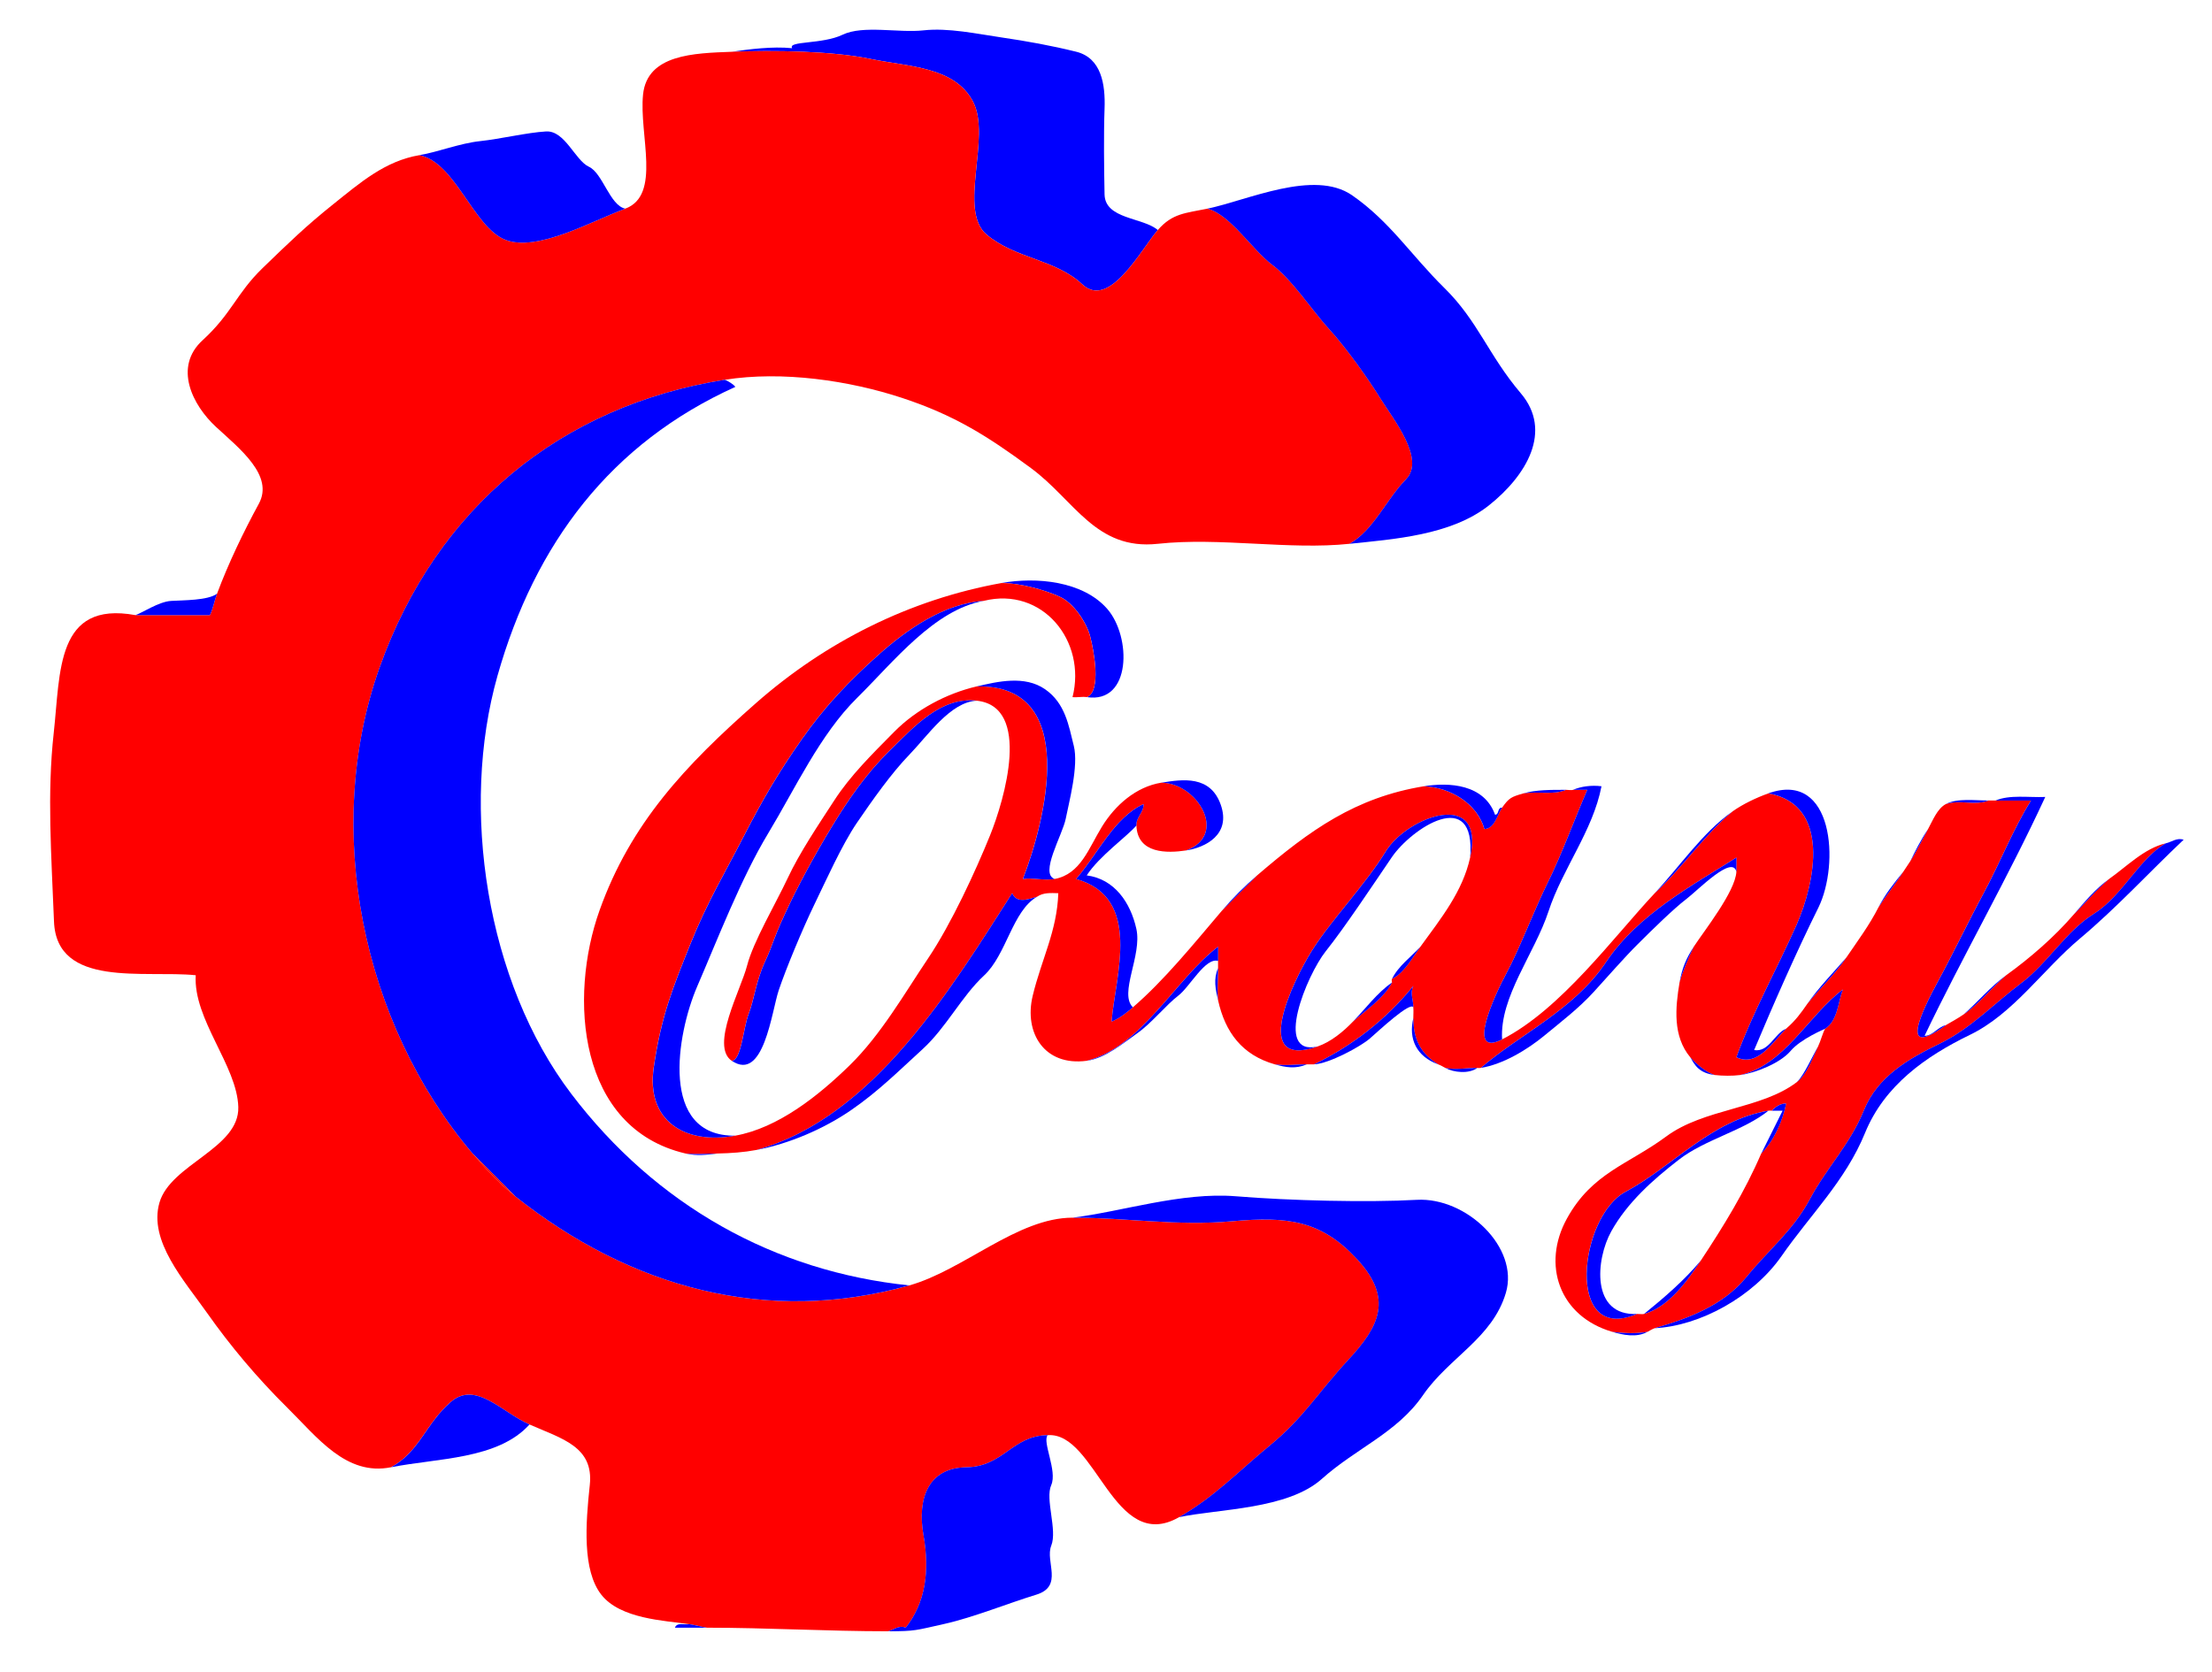 <svg width="127" height="96" viewBox="0 0 127 96" fill="none" xmlns="http://www.w3.org/2000/svg">
<g clip-path="url(#clip0_332_2447)">
<path d="M42.016 2.972C44.421 2.88 47.763 2.923 49.965 3.381C52.168 3.84 54.818 3.817 55.869 5.844C56.923 7.871 54.987 12.064 56.64 13.465C58.291 14.865 60.58 14.869 62.143 16.331C63.706 17.795 65.532 14.294 66.474 13.209C65.618 12.474 63.445 12.599 63.417 11.161C63.388 9.724 63.364 7.658 63.417 6.248C63.47 4.837 63.233 3.328 61.788 2.97C60.343 2.613 58.929 2.359 57.508 2.151C56.085 1.942 54.441 1.586 53.022 1.743C51.603 1.901 49.555 1.43 48.379 1.993C47.205 2.558 45.209 2.337 45.481 2.767C44.325 2.654 43.031 2.826 42.016 2.972Z" fill="#0000FF"/>
<path d="M35.901 11.981C33.952 12.704 30.854 14.477 29.022 13.773C27.189 13.069 26.146 9.309 24.079 8.91C22.114 9.244 20.698 10.474 19.136 11.725C17.573 12.974 16.55 13.967 15.06 15.411C13.572 16.856 13.307 18.005 11.63 19.54C9.952 21.074 11.041 23.261 12.41 24.522C13.78 25.785 15.739 27.314 14.86 28.928C13.982 30.541 13.11 32.351 12.461 34.093C12.306 34.509 12.243 34.919 12.054 35.322C10.627 35.322 9.2 35.322 7.773 35.322C3.206 34.491 3.475 38.577 3.086 42.078C2.696 45.579 2.949 49.074 3.1 52.915C3.251 56.756 8.295 55.702 11.238 56.001C11.084 58.535 13.619 61.205 13.682 63.574C13.747 65.943 9.791 66.854 9.155 69.059C8.519 71.262 10.576 73.531 11.897 75.404C13.217 77.277 14.748 79.106 16.487 80.826C18.227 82.545 19.876 84.771 22.448 84.255C24.077 83.373 24.419 81.784 25.863 80.519C27.306 79.253 28.797 81.096 30.398 81.798C32.271 82.619 34.101 83.074 33.862 85.279C33.624 87.484 33.426 90.176 34.525 91.575C35.626 92.971 38.155 93.057 39.569 93.264C39.892 93.311 40.381 93.44 40.589 93.468C44.049 93.468 47.476 93.673 50.983 93.673C51.206 93.636 51.644 93.288 52.002 93.468C53.126 92.043 53.395 90.254 53.022 88.145C52.649 86.036 53.311 84.288 55.469 84.257C57.628 84.226 58.105 82.439 60.155 82.412C62.938 82.212 63.94 89.269 67.697 87.121C69.745 85.95 71.031 84.55 72.945 82.975C74.859 81.401 75.684 79.953 77.433 78.066C79.182 76.178 80.007 74.581 77.939 72.329C75.87 70.079 73.94 69.841 70.754 70.128C67.568 70.415 64.725 69.923 61.582 69.923C58.415 69.923 55.317 72.941 52.206 73.813C44.039 76.102 36.215 73.954 29.582 68.695C28.671 67.972 27.911 67.149 27.136 66.238C20.775 58.761 18.511 47.572 21.79 38.346C25.07 29.12 32.232 23.308 41.608 21.809C44.924 21.279 48.78 21.858 51.784 22.847C54.787 23.836 56.682 25.029 59.187 26.876C61.694 28.721 62.901 31.614 66.474 31.227C70.047 30.84 74.009 31.593 77.48 31.227C78.862 30.461 79.588 28.68 80.725 27.525C81.862 26.369 79.987 24.057 79.261 22.886C78.538 21.713 77.274 19.946 76.308 18.891C75.342 17.839 74.198 16.064 73.047 15.206C71.895 14.348 70.638 12.319 69.327 11.981C68.068 12.243 67.316 12.239 66.474 13.21C65.532 14.295 63.706 17.796 62.143 16.332C60.579 14.87 58.29 14.866 56.639 13.466C54.986 12.065 56.923 7.872 55.869 5.845C54.817 3.818 52.168 3.841 49.964 3.382C47.763 2.924 44.42 2.881 42.015 2.973C39.855 3.055 37.156 3.114 36.92 5.43C36.683 7.745 37.986 11.207 35.901 11.981Z" fill="#FF0000"/>
<path d="M24.078 8.91C26.145 9.309 27.188 13.068 29.021 13.773C30.853 14.477 33.951 12.704 35.9 11.981C35.011 11.799 34.608 9.942 33.811 9.575C33.016 9.207 32.439 7.489 31.352 7.548C30.266 7.61 28.721 7.982 27.557 8.105C26.396 8.228 25.156 8.728 24.078 8.91Z" fill="#0000FF"/>
<path d="M69.324 11.982C70.635 12.32 71.892 14.349 73.044 15.207C74.195 16.065 75.339 17.84 76.305 18.892C77.271 19.947 78.535 21.714 79.258 22.887C79.984 24.058 81.859 26.369 80.722 27.526C79.585 28.681 78.859 30.462 77.477 31.228C79.99 30.962 83.308 30.745 85.477 29.027C87.644 27.309 89.164 24.754 87.311 22.578C85.461 20.399 84.849 18.423 82.929 16.538C81.011 14.65 79.813 12.73 77.63 11.214C75.445 9.701 71.621 11.505 69.324 11.982Z" fill="#0000FF"/>
<path d="M27.134 66.237C27.933 67.04 28.791 67.901 29.58 68.694C36.212 73.954 44.037 76.101 52.204 73.812C44.495 73.022 37.669 69.228 32.794 62.803C27.919 56.379 26.404 46.416 28.563 38.804C30.719 31.189 35.085 25.44 42.217 22.218C42.143 22.076 41.713 21.829 41.605 21.808C32.23 23.307 25.067 29.119 21.788 38.345C18.508 47.571 20.773 58.76 27.134 66.237Z" fill="#0000FF"/>
<path d="M57.506 33.478C58.543 33.478 59.929 33.857 60.814 34.25C61.699 34.643 62.406 35.818 62.595 36.555C62.787 37.29 63.264 39.704 62.398 40.03C64.966 40.429 64.968 36.557 63.569 34.962C62.173 33.367 59.507 33.118 57.506 33.478Z" fill="#0000FF"/>
<path d="M39.361 66.238C39.952 66.303 40.6 66.25 41.196 66.238C41.982 66.221 42.692 66.172 43.438 66.033C50.139 64.182 54.615 56.76 58.113 51.291C58.382 51.908 59.034 51.631 59.539 51.496C59.9 51.244 60.33 51.279 60.762 51.291C60.685 53.482 59.8 55.067 59.291 57.184C58.781 59.301 59.959 61.24 62.393 60.914C65.558 60.126 67.513 56.185 69.934 54.363C69.934 54.635 69.934 54.909 69.934 55.182C69.93 55.284 69.934 55.489 69.934 55.591C69.934 56.195 69.873 56.834 69.934 57.434C70.342 59.281 71.318 60.585 73.195 61.119C73.776 61.207 74.441 61.119 75.03 61.119C75.132 61.119 75.336 61.123 75.438 61.119C77.588 60.085 79.571 58.566 81.144 56.615C80.939 57.055 81.142 57.354 81.144 57.843C81.163 58.044 81.144 58.257 81.144 58.458C81.138 59.698 81.583 60.517 82.571 61.119C82.728 61.176 82.832 61.242 82.979 61.324C83.533 61.443 84.245 61.324 84.813 61.324C84.813 61.324 84.917 61.34 85.017 61.324C87.288 59.367 90.367 57.999 92.212 55.243C94.059 52.487 97.193 50.833 99.692 49.244C99.692 49.516 99.692 49.791 99.692 50.063C99.631 51.193 97.856 53.433 97.246 54.363C96.973 54.919 96.57 55.865 96.431 56.41C96.184 57.872 96.036 59.502 97.043 60.71C97.356 61.086 98.025 61.635 98.469 61.733C98.901 61.782 99.464 61.789 99.896 61.733C102.436 61.195 103.809 58.322 105.807 56.819C105.517 57.559 105.517 58.601 104.788 59.072C104.629 59.362 104.537 59.774 104.38 60.095C104.044 60.785 103.762 61.68 103.157 62.143C101.115 63.699 97.844 63.646 95.663 65.261C93.482 66.876 91.413 67.339 89.962 69.976C88.508 72.611 89.522 75.586 92.558 76.475C93.109 76.563 94.052 76.591 94.597 76.475C94.701 76.417 94.888 76.305 95.004 76.27C96.908 75.715 98.912 74.992 100.253 73.352C101.594 71.712 102.947 70.67 103.921 68.848C104.898 67.026 106.216 65.724 107.013 63.764C107.81 61.805 109.563 60.808 111.357 59.938C113.15 59.066 114.49 57.626 116.045 56.457C117.6 55.288 118.609 53.474 120.227 52.469C121.843 51.461 122.869 49.242 124.354 48.425C123.125 48.7 122.078 49.781 121.093 50.472C120.415 51.033 119.679 51.9 119.055 52.52C117.971 53.781 116.56 55.012 115.183 56.001C114.318 56.727 113.668 57.612 112.737 58.253C112.402 58.484 112.04 58.679 111.718 58.867C108.964 60.882 110.354 58.036 111.263 56.363C112.172 54.69 112.989 52.958 113.913 51.244C114.836 49.531 115.57 47.629 116.609 45.968C115.931 45.968 115.25 45.968 114.571 45.968C114.469 45.968 114.265 45.968 114.163 45.968C113.442 46.275 112.48 45.905 111.718 46.173C111.222 46.437 110.963 47.125 110.698 47.606C110.358 48.227 110.061 48.857 109.679 49.449C109.549 49.65 109.406 49.854 109.272 50.063C108.825 50.755 108.263 51.457 107.845 52.111C107.327 53.128 106.675 54.002 106.011 54.977C105.34 55.96 104.502 56.74 103.769 57.639C103.394 58.177 103.098 58.597 102.546 59.072C101.789 59.831 100.895 61.303 99.692 60.71C100.615 58.165 102.052 55.579 103.143 53.12C104.231 50.659 105.124 46.2 101.527 45.559C100.829 45.809 100.079 46.167 99.488 46.583C97.864 47.923 96.586 49.85 95.004 51.291C92.66 53.787 89.617 57.964 86.24 59.686C84.153 60.751 85.792 57.18 86.507 55.859C87.22 54.537 88.115 52.186 88.873 50.661C89.634 49.138 90.433 46.961 91.132 45.354C90.861 45.354 90.588 45.354 90.316 45.354C90.231 45.391 90.011 45.354 89.909 45.354C89.171 45.669 88.309 45.424 87.463 45.559C86.76 45.764 86.65 45.809 86.24 46.378C85.969 46.757 85.816 47.59 85.221 47.606C84.801 46.111 83.234 45.213 81.756 45.149C77.826 45.79 75.205 47.668 72.176 50.268C71.514 50.933 70.793 51.658 70.138 52.315C68.544 54.189 66.838 56.301 65.043 57.843C64.664 58.169 64.274 58.476 63.82 58.662C64.028 56.041 65.615 51.551 61.782 50.472C63.027 49.047 63.954 46.953 65.654 46.173C65.683 46.634 65.214 46.933 65.246 47.401C65.304 49.041 67.022 48.998 68.1 48.835C70.546 47.938 68.728 44.944 66.673 44.944C65.22 45.182 64.03 46.232 63.272 47.463C62.511 48.695 62.044 50.194 60.559 50.472C59.968 50.583 59.319 50.389 58.724 50.472C60.02 47.141 62.018 39.285 56.075 39.416C54.344 39.822 52.603 40.743 51.336 42.027C50.068 43.311 48.833 44.523 47.905 45.952C46.978 47.379 45.912 48.958 45.225 50.425C44.538 51.893 43.248 54.066 42.892 55.452C42.535 56.838 40.764 60.067 42.011 60.914C42.561 60.902 42.678 58.984 42.985 58.208C43.291 57.43 43.395 56.369 43.911 55.247C44.426 54.125 44.308 54.129 45.052 52.504C45.798 50.88 46.803 49.045 47.769 47.453C48.735 45.862 49.768 44.382 51.132 43.051C52.498 41.72 53.998 40.014 56.075 40.236C59.246 40.573 57.669 45.927 56.843 47.969C56.017 50.01 54.619 53.05 53.282 55.038C51.945 57.026 50.584 59.414 48.788 61.17C46.99 62.925 44.677 64.772 42.215 65.214C39.272 65.744 37.097 64.329 37.527 61.324C37.957 58.318 38.65 56.668 39.63 54.223C40.613 51.779 41.573 50.211 42.675 48.069C43.776 45.925 44.701 44.347 46.041 42.441C47.382 40.534 48.749 39.109 50.414 37.621C52.08 36.133 54.206 34.658 56.482 34.503C59.851 33.669 62.395 36.808 61.578 40.031C61.845 40.061 62.128 39.99 62.393 40.031C63.259 39.705 62.782 37.291 62.591 36.556C62.401 35.819 61.694 34.644 60.809 34.251C59.925 33.858 58.539 33.479 57.501 33.479C52.249 34.425 47.414 36.841 43.387 40.389C39.359 43.937 36.21 47.272 34.425 52.27C32.637 57.266 33.173 64.792 39.361 66.238ZM84.406 49.244C83.972 51.208 82.728 52.741 81.552 54.363C81.081 55.012 80.588 55.904 79.922 56.205C79.881 56.287 79.922 56.41 79.922 56.41C79.498 57.278 78.371 58.046 77.68 58.662C77.133 59.233 76.418 59.829 75.641 60.095C71.795 61.418 74.194 56.404 75.297 54.631C76.4 52.856 78.34 50.874 79.565 48.886C80.79 46.896 85.294 45.217 84.406 49.244ZM101.119 66.238C100.179 68.426 98.952 70.418 97.654 72.38C96.898 73.522 95.811 75.06 94.393 75.451C94.297 75.478 94.087 75.447 93.985 75.451C89.833 77.224 90.653 69.864 93.323 68.439C95.993 67.014 98.265 64.315 101.527 63.781C101.626 63.764 101.73 63.781 101.73 63.781C101.912 63.562 102.224 63.357 102.546 63.371C102.346 64.389 101.836 65.511 101.119 66.238Z" fill="#FF0000"/>
<path d="M7.773 35.322C9.2 35.322 10.627 35.322 12.054 35.322C12.243 34.918 12.306 34.509 12.461 34.093C11.929 34.486 10.525 34.462 9.816 34.507C9.108 34.552 8.155 35.203 7.773 35.322Z" fill="#0000FF"/>
<path d="M42.221 65.214C37.828 65.275 38.858 59.364 40.023 56.66C41.191 53.957 42.555 50.419 44.102 47.858C45.649 45.296 47.086 42.17 49.202 40.082C51.317 37.993 53.633 35.016 56.488 34.502C54.212 34.658 52.086 36.132 50.42 37.621C48.755 39.109 47.388 40.534 46.046 42.44C44.707 44.346 43.782 45.925 42.681 48.069C41.579 50.21 40.619 51.779 39.636 54.223C38.656 56.668 37.963 58.318 37.533 61.324C37.103 64.329 39.278 65.744 42.221 65.214Z" fill="#0000FF"/>
<path d="M56.08 39.416C62.023 39.285 60.026 47.141 58.73 50.472C59.325 50.388 59.973 50.583 60.564 50.472C59.653 50.202 61.013 47.931 61.19 47.006C61.369 46.081 61.94 43.984 61.651 42.829C61.361 41.675 61.165 40.381 59.998 39.576C58.83 38.771 57.287 39.134 56.08 39.416Z" fill="#0000FF"/>
<path d="M42.016 60.914C43.848 62.158 44.298 58.101 44.71 56.864C45.124 55.629 46.09 53.312 46.75 51.952C47.411 50.593 48.328 48.527 49.2 47.247C50.073 45.968 51.181 44.395 52.223 43.322C53.264 42.249 54.563 40.311 56.079 40.235C54.002 40.014 52.502 41.719 51.137 43.05C49.773 44.381 48.74 45.861 47.774 47.452C46.807 49.045 45.803 50.879 45.057 52.503C44.313 54.129 44.431 54.124 43.915 55.246C43.4 56.368 43.296 57.429 42.99 58.207C42.682 58.983 42.566 60.901 42.016 60.914Z" fill="#0000FF"/>
<path d="M66.674 44.946C68.728 44.946 70.546 47.939 68.101 48.836C69.205 48.668 70.685 47.929 70.092 46.221C69.499 44.514 67.917 44.743 66.674 44.946Z" fill="#0000FF"/>
<path d="M81.762 45.149C83.239 45.212 84.807 46.111 85.227 47.606C85.822 47.589 85.975 46.756 86.246 46.377C85.952 46.365 86.095 46.77 85.838 46.787C85.208 45.022 83.195 44.915 81.762 45.149Z" fill="#0000FF"/>
<path d="M90.318 45.353C90.589 45.353 90.862 45.353 91.133 45.353C90.434 46.961 89.635 49.137 88.874 50.66C88.116 52.186 87.222 54.536 86.508 55.859C85.793 57.179 84.154 60.75 86.241 59.685C86.099 57.233 88.102 54.776 88.907 52.331C89.71 49.884 91.463 47.69 91.948 45.149C91.363 45.077 90.772 45.159 90.318 45.353Z" fill="#0000FF"/>
<path d="M101.528 45.557C105.125 46.198 104.232 50.658 103.144 53.119C102.054 55.578 100.617 58.163 99.693 60.708C100.896 61.302 101.791 59.83 102.547 59.071C101.87 59.355 101.564 60.434 100.712 60.299C101.813 57.676 103.16 54.619 104.398 52.126C105.633 49.63 105.28 44.214 101.528 45.557Z" fill="#0000FF"/>
<path d="M87.467 45.559C88.313 45.424 89.175 45.67 89.913 45.355C89.057 45.355 88.194 45.346 87.467 45.559Z" fill="#0000FF"/>
<path d="M114.573 45.969C115.252 45.969 115.933 45.969 116.611 45.969C115.572 47.629 114.838 49.531 113.915 51.245C112.992 52.959 112.174 54.691 111.265 56.363C110.356 58.036 108.966 60.882 111.72 58.867C111.255 58.97 110.98 59.475 110.497 59.482C112.696 54.889 115.28 50.412 117.427 45.764C116.473 45.803 115.384 45.623 114.573 45.969Z" fill="#0000FF"/>
<path d="M111.721 46.172C112.483 45.904 113.445 46.275 114.167 45.968C113.37 45.968 112.369 45.824 111.721 46.172Z" fill="#0000FF"/>
<path d="M65.044 57.844C64.229 57.041 65.58 54.871 65.244 53.343C64.906 51.818 63.982 50.477 62.395 50.268C63.102 49.169 64.692 48.047 65.248 47.402C65.216 46.933 65.684 46.634 65.656 46.173C63.956 46.953 63.029 49.048 61.783 50.473C65.617 51.552 64.029 56.042 63.821 58.663C64.276 58.476 64.665 58.169 65.044 57.844Z" fill="#0000FF"/>
<path d="M75.644 60.095C73.096 60.662 75.039 55.978 76.113 54.628C77.189 53.281 78.793 50.867 79.908 49.227C81.023 47.585 84.751 45.085 84.408 49.244C85.297 45.217 80.793 46.895 79.568 48.885C78.343 50.873 76.402 52.855 75.3 54.63C74.197 56.404 71.798 61.418 75.644 60.095Z" fill="#0000FF"/>
<path d="M95.002 51.292C96.584 49.851 97.862 47.924 99.486 46.583C97.747 47.805 96.451 49.748 95.002 51.292Z" fill="#0000FF"/>
<path d="M109.68 49.449C110.061 48.857 110.358 48.227 110.699 47.606C110.303 48.186 109.888 49.007 109.68 49.449Z" fill="#0000FF"/>
<path d="M124.352 48.425C122.866 49.242 121.841 51.462 120.225 52.469C118.606 53.474 117.597 55.288 116.042 56.457C114.487 57.626 113.148 59.066 111.354 59.938C109.561 60.808 107.808 61.805 107.011 63.765C106.214 65.724 104.895 67.026 103.919 68.848C102.945 70.671 101.591 71.713 100.25 73.353C98.909 74.993 96.906 75.715 95.002 76.27C97.595 76.145 100.656 74.468 102.289 72.124C103.919 69.778 105.955 67.808 107.078 65.061C108.199 62.313 110.59 60.644 113.091 59.43C115.594 58.218 117.273 55.696 119.409 53.902C121.546 52.109 123.41 50.067 125.371 48.221C124.986 48.086 124.676 48.354 124.352 48.425Z" fill="#0000FF"/>
<path d="M85.019 61.324C86.312 61.113 87.69 60.274 88.672 59.465C89.654 58.654 90.653 57.89 91.491 56.973C92.329 56.058 93.231 55.012 94.039 54.209C94.844 53.404 96.114 52.162 96.79 51.65C97.469 51.14 99.47 49.056 99.695 50.063C99.695 49.791 99.695 49.516 99.695 49.244C97.196 50.833 94.061 52.487 92.214 55.243C90.37 57.999 87.29 59.367 85.019 61.324Z" fill="#0000FF"/>
<path d="M107.846 52.11C108.264 51.457 108.826 50.755 109.272 50.063C108.753 50.7 108.239 51.339 107.846 52.11Z" fill="#0000FF"/>
<path d="M70.139 52.315C70.793 51.658 71.514 50.933 72.177 50.268C71.453 50.888 70.764 51.578 70.139 52.315Z" fill="#0000FF"/>
<path d="M119.059 52.52C119.682 51.9 120.418 51.034 121.097 50.473C120.328 51.013 119.674 51.803 119.059 52.52Z" fill="#0000FF"/>
<path d="M43.438 66.033C45.321 65.681 47.341 64.803 48.89 63.73C50.441 62.659 51.6 61.496 52.966 60.249C54.332 59.003 55.212 57.207 56.498 56.017C57.786 54.828 58.129 52.301 59.539 51.497C59.034 51.632 58.382 51.908 58.113 51.292C54.615 56.761 50.139 64.183 43.438 66.033Z" fill="#0000FF"/>
<path d="M62.397 60.914C63.471 60.771 64.502 59.889 65.301 59.328C66.102 58.767 66.978 57.682 67.645 57.178C68.311 56.676 69.206 54.956 69.938 55.182C69.938 54.91 69.938 54.635 69.938 54.363C67.516 56.185 65.562 60.126 62.397 60.914Z" fill="#0000FF"/>
<path d="M79.924 56.206C80.59 55.904 81.084 55.012 81.554 54.363C81.035 54.928 80.281 55.474 79.924 56.206Z" fill="#0000FF"/>
<path d="M96.434 56.41C96.572 55.866 96.976 54.92 97.249 54.363C96.821 55.014 96.57 55.599 96.434 56.41Z" fill="#0000FF"/>
<path d="M103.771 57.638C104.505 56.739 105.343 55.959 106.014 54.977C105.278 55.832 104.442 56.674 103.771 57.638Z" fill="#0000FF"/>
<path d="M69.933 57.435C69.872 56.836 69.933 56.197 69.933 55.593C69.656 56.246 69.79 56.788 69.933 57.435Z" fill="#0000FF"/>
<path d="M112.74 58.252C113.672 57.611 114.322 56.727 115.186 56C114.302 56.635 113.537 57.56 112.74 58.252Z" fill="#0000FF"/>
<path d="M77.684 58.663C78.374 58.047 79.502 57.279 79.926 56.411C79.072 57.011 78.405 57.909 77.684 58.663Z" fill="#0000FF"/>
<path d="M75.439 61.119C76.306 61.084 78.134 60.087 78.65 59.634C79.165 59.184 80.971 57.497 81.146 57.843C81.144 57.353 80.941 57.054 81.146 56.614C79.573 58.565 77.59 60.085 75.439 61.119Z" fill="#0000FF"/>
<path d="M99.898 61.733C100.789 61.62 102.216 61.047 102.803 60.351C103.39 59.655 104.755 59.094 104.79 59.072C105.52 58.601 105.52 57.559 105.809 56.819C103.812 58.322 102.438 61.195 99.898 61.733Z" fill="#0000FF"/>
<path d="M82.573 61.119C81.585 60.517 81.141 59.698 81.147 58.458C80.853 59.661 81.326 60.669 82.573 61.119Z" fill="#0000FF"/>
<path d="M103.162 62.142C103.767 61.679 104.049 60.785 104.385 60.095C104.089 60.578 103.584 61.745 103.162 62.142Z" fill="#0000FF"/>
<path d="M98.476 61.734C98.031 61.635 97.363 61.087 97.049 60.71C97.304 61.181 97.56 61.627 98.476 61.734Z" fill="#0000FF"/>
<path d="M75.032 61.119C74.443 61.119 73.778 61.207 73.197 61.119C73.821 61.297 74.388 61.394 75.032 61.119Z" fill="#0000FF"/>
<path d="M84.817 61.325C84.248 61.325 83.537 61.444 82.982 61.325C83.457 61.589 84.336 61.681 84.817 61.325Z" fill="#0000FF"/>
<path d="M101.735 63.781C101.938 63.773 102.142 63.787 102.346 63.781C101.932 64.606 101.535 65.415 101.123 66.238C101.84 65.511 102.35 64.389 102.55 63.371C102.228 63.357 101.916 63.562 101.735 63.781Z" fill="#0000FF"/>
<path d="M93.989 75.452C91.342 75.579 91.603 72.332 92.516 70.696C93.431 69.06 94.876 67.766 96.384 66.597C97.891 65.426 100.106 64.93 101.531 63.782C98.27 64.316 95.997 67.015 93.327 68.44C90.657 69.865 89.838 77.225 93.989 75.452Z" fill="#0000FF"/>
<path d="M29.581 68.695C28.792 67.902 27.934 67.04 27.135 66.238C27.909 67.149 28.669 67.972 29.581 68.695Z" fill="#FF0000"/>
<path d="M41.198 66.238C40.602 66.25 39.954 66.303 39.363 66.238C40.014 66.389 40.558 66.316 41.198 66.238Z" fill="#0000FF"/>
<path d="M61.578 69.922C64.721 69.922 67.564 70.414 70.75 70.127C73.936 69.84 75.866 70.078 77.935 72.328C80.004 74.58 79.178 76.177 77.429 78.065C75.68 79.953 74.855 81.4 72.941 82.975C71.027 84.549 69.741 85.949 67.693 87.121C69.998 86.637 73.93 86.682 75.897 84.919C77.865 83.159 80.216 82.276 81.705 80.108C83.197 77.942 85.69 76.843 86.459 74.236C87.229 71.632 84.184 68.741 81.349 68.898C78.514 69.056 74.07 68.948 70.954 68.694C67.838 68.44 64.399 69.58 61.578 69.922Z" fill="#0000FF"/>
<path d="M94.394 75.45C95.813 75.058 96.9 73.521 97.656 72.378C96.724 73.507 95.509 74.547 94.394 75.45Z" fill="#0000FF"/>
<path d="M94.595 76.476C94.051 76.592 93.107 76.564 92.557 76.476C93.178 76.658 93.957 76.83 94.595 76.476Z" fill="#0000FF"/>
<path d="M22.451 84.256C25.089 83.726 28.584 83.818 30.4 81.799C28.8 81.097 27.308 79.254 25.865 80.52C24.422 81.785 24.08 83.374 22.451 84.256Z" fill="#0000FF"/>
<path d="M50.98 93.673C52.574 93.673 52.57 93.618 54.227 93.249C55.884 92.879 57.902 92.058 59.49 91.574C61.08 91.091 59.993 89.666 60.356 88.759C60.719 87.852 59.993 86.095 60.356 85.278C60.719 84.462 59.824 82.791 60.152 82.412C58.102 82.439 57.625 84.226 55.467 84.257C53.308 84.287 52.646 86.036 53.019 88.145C53.392 90.254 53.123 92.043 52 93.468C51.641 93.288 51.203 93.636 50.98 93.673Z" fill="#0000FF"/>
<path d="M40.586 93.467C40.378 93.439 39.889 93.31 39.567 93.263C39.312 93.32 38.86 93.14 38.752 93.467C39.363 93.467 39.975 93.467 40.586 93.467Z" fill="#0000FF"/>
</g>
<defs>
<clipPath id="clip0_332_2447">
<rect width="126.98" height="95" fill="white" transform="translate(0.027 0.106)"/>
</clipPath>
</defs>
</svg>
